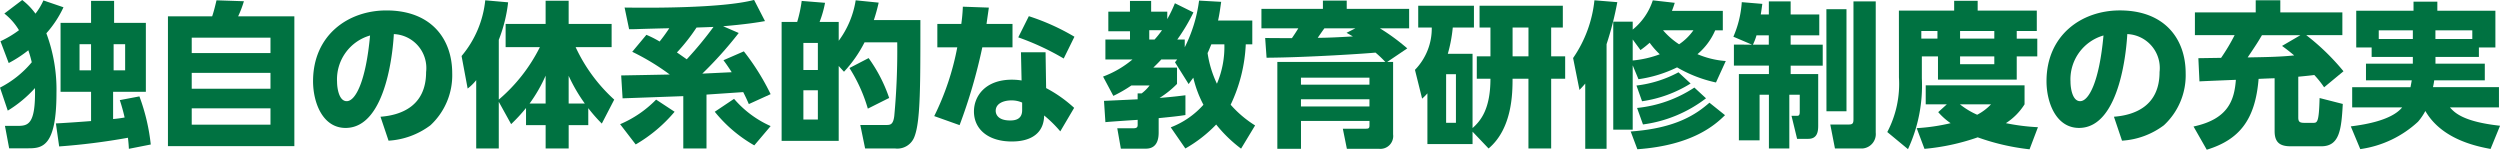 <svg xmlns="http://www.w3.org/2000/svg" width="201.448" height="12.065" viewBox="0 0 201.448 12.065"><g transform="translate(-43 -4674.164)"><g transform="translate(43 4674.164)"><path d="M581.786,1383.577a8.165,8.165,0,0,0,2.559-2.044,9.149,9.149,0,0,0-.277-.966,9.876,9.876,0,0,1-1.58,1.029l-.665-1.756a8.371,8.371,0,0,0,1.492-.89,4.887,4.887,0,0,0-1.179-1.342l1.442-1.091a5.286,5.286,0,0,1,1.066,1.1,5.131,5.131,0,0,0,.64-1.067l1.617.552a8.514,8.514,0,0,1-1.38,2.095,12.994,12.994,0,0,1,.815,4.829c0,4.289-1.14,4.44-2.257,4.44h-1.555l-.339-1.806h.979c.877,0,1.5-.075,1.442-3.048a9.852,9.852,0,0,1-2.194,1.819Zm10.385,4.93c-.012-.251-.025-.439-.075-.891a52.671,52.671,0,0,1-5.543.7l-.263-1.856c.389-.013,1.869-.113,2.834-.189v-2.357h-2.458v-5.557h2.458v-1.769h1.856v1.769h2.559v5.557H590.9v2.194a9.3,9.3,0,0,0,.928-.125,14.565,14.565,0,0,0-.389-1.4l1.581-.3a15.951,15.951,0,0,1,.915,3.876Zm-3.976-8.429v2.107h.928v-2.107Zm2.747,0v2.107h.928v-2.107Z" transform="translate(-581.786 -1376.516)" fill="#007241"/><path d="M604.776,1377.844c.151-.426.3-1.079.351-1.292l2.207.075a8.73,8.73,0,0,1-.464,1.217H611.4v10.46H601.214v-10.46Zm4.7,1.719h-6.346v1.241h6.346Zm0,2.834h-6.346v1.28h6.346Zm0,2.86h-6.346v1.317h6.346Z" transform="translate(-587.681 -1376.527)" fill="#007241"/><path d="M623.435,1386.289c1.656-.125,3.675-.853,3.675-3.6a2.737,2.737,0,0,0-2.6-3.06c-.038.777-.477,7.562-3.888,7.562-1.856,0-2.621-2.056-2.621-3.762,0-3.7,2.809-5.706,5.907-5.706,3.65,0,5.306,2.332,5.306,5.054a5.485,5.485,0,0,1-1.756,4.2,6.238,6.238,0,0,1-3.374,1.241Zm-3.5-2.81c0,.427.126,1.555.778,1.555.7,0,1.542-1.568,1.881-5.292A3.675,3.675,0,0,0,619.935,1383.479Z" transform="translate(-592.775 -1376.882)" fill="#007241"/><path d="M638.178,1384.729v3.762H636.36v-5.506a3.866,3.866,0,0,1-.69.678l-.489-2.622a8.271,8.271,0,0,0,1.907-4.489l1.843.162a11.9,11.9,0,0,1-.752,3.023v4.816a13.435,13.435,0,0,0,3.311-4.227H638.73v-1.869h3.223v-1.869h1.856v1.869h3.462v1.869h-2.9a13.169,13.169,0,0,0,3.11,4.227l-1,1.932a12.338,12.338,0,0,1-1.091-1.242v1.367H643.81v1.881h-1.856v-1.881h-1.58v-1.38a13.692,13.692,0,0,1-1.2,1.3Zm3.775.138v-2.245a11.873,11.873,0,0,1-1.291,2.245Zm1.856,0h1.3a13.215,13.215,0,0,1-1.3-2.233Z" transform="translate(-597.987 -1376.527)" fill="#007241"/><path d="M657.911,1385.521a11.871,11.871,0,0,1-3.135,2.634l-1.255-1.631a8.928,8.928,0,0,0,2.9-1.982Zm5.167-6.347a31.166,31.166,0,0,1-2.935,3.274l2.37-.113c-.276-.426-.414-.627-.665-.966l1.643-.715a18.81,18.81,0,0,1,2.157,3.449l-1.756.8c-.126-.289-.176-.414-.451-.965l-2.96.2v4.339h-1.87v-4.214c-.69.025-4.113.15-4.891.176l-.114-1.844c.013,0,3.486-.063,3.913-.075a18.881,18.881,0,0,0-3.022-1.831l1.141-1.367a8.273,8.273,0,0,1,1.066.539c.2-.251.426-.539.777-1.067-.351,0-2.12.05-2.508.063-.238.012-.414.012-.728.012l-.364-1.744c1.756.026,7.8.076,10.435-.614l.878,1.705c-.627.113-1.592.263-3.374.414Zm-2.032-.489c-.263.012-.614.025-1.367.05a15.138,15.138,0,0,1-1.581,2.007c.313.214.539.376.791.552A29.346,29.346,0,0,0,661.046,1378.685Zm3.286,9.545a11.212,11.212,0,0,1-3.185-2.709l1.555-1.041a8.317,8.317,0,0,0,2.948,2.195Z" transform="translate(-603.552 -1376.516)" fill="#007241"/><path d="M680.02,1376.739a14.178,14.178,0,0,1-.389,1.405h3.75c0,5.143.012,8.089-.464,9.357a1.469,1.469,0,0,1-1.568.99h-2.421l-.389-1.893H680.6c.339,0,.589,0,.677-.727a56.766,56.766,0,0,0,.238-5.933h-2.634a10.255,10.255,0,0,1-1.656,2.37l-.426-.464v6.034h-4.6v-9.583h1.254a10.593,10.593,0,0,0,.364-1.693l1.881.151a8.429,8.429,0,0,1-.44,1.542H676.8v1.517a7.407,7.407,0,0,0,1.367-3.26Zm-4.9,3.248h-1.167v2.183h1.167Zm0,3.814h-1.167v2.358h1.167Zm4.026,1.48a12.614,12.614,0,0,0-1.48-3.273l1.543-.8a12.054,12.054,0,0,1,1.656,3.211Z" transform="translate(-609.217 -1376.527)" fill="#007241"/><path d="M696.163,1378.682v1.881H693.73a43.223,43.223,0,0,1-1.831,6.271l-2.044-.728a21.376,21.376,0,0,0,1.857-5.543h-1.606v-1.881h1.931a13.8,13.8,0,0,0,.125-1.392l2.095.074c-.075.54-.1.69-.188,1.317Zm2.709,5.167a10.617,10.617,0,0,1,2.258,1.593l-1.117,1.894a9.984,9.984,0,0,0-1.3-1.28c-.038,2.095-2.17,2.095-2.621,2.095-1.844,0-3.036-.953-3.036-2.421,0-1.216.9-2.558,3.061-2.558a4.887,4.887,0,0,1,.777.063l-.049-2.27h1.982Zm-1.932,1.167a2.082,2.082,0,0,0-.865-.175c-.615,0-1.266.238-1.266.84,0,.239.138.777,1.166.777.377,0,.965-.075.965-.827Zm3.349-3.55a20.771,20.771,0,0,0-3.663-1.705l.853-1.706a18.056,18.056,0,0,1,3.674,1.656Z" transform="translate(-614.576 -1376.751)" fill="#007241"/></g><g transform="translate(131.882 4674.188)"><path d="M568.84,1412.8a6.764,6.764,0,0,0,2.634-1.819,9.108,9.108,0,0,1-.816-2.182c-.151.2-.288.389-.376.514l-1.1-1.755c.1-.126.137-.176.176-.226h-1.28c-.1.113-.251.275-.639.652h1.907v1.317a7.821,7.821,0,0,1-1.405,1.128c1.129-.088,1.668-.164,2.082-.213v1.592c-.627.1-1.167.15-2.157.251v1.116c0,.326,0,1.342-1.028,1.342h-2.019l-.289-1.643h1.305c.339,0,.339-.15.339-.314v-.363c-.239.012-2.5.162-2.6.187l-.113-1.718c.076,0,2.458-.113,2.71-.125v-.477h.326a3.258,3.258,0,0,0,.64-.639h-1.468a11.017,11.017,0,0,1-1.455.84l-.828-1.555a8.038,8.038,0,0,0,2.37-1.379h-2.182v-1.606h1.982v-.665H563.81v-1.581h1.744v-.866h1.706v.866h1.3v.6a10.836,10.836,0,0,0,.615-1.279l1.493.74a14.977,14.977,0,0,1-1.3,2.182h.6v.627a11.685,11.685,0,0,0,1.154-3.762l1.781.1c-.075.515-.125.941-.251,1.506h2.759v1.918h-.526a12.549,12.549,0,0,1-1.218,4.867,8.776,8.776,0,0,0,1.97,1.668l-1.13,1.87a10.873,10.873,0,0,1-2.006-1.944,10.868,10.868,0,0,1-2.483,1.931Zm-1.732-7.826v.752h.427a7.844,7.844,0,0,0,.6-.752Zm5,1.14c-.15.364-.214.527-.3.7a8.632,8.632,0,0,0,.753,2.471,7.6,7.6,0,0,0,.6-3.174Z" transform="translate(-563.384 -1402.563)" fill="#007241"/><path d="M591.689,1407.53a8.724,8.724,0,0,0-.79-.752c-.577.062-5.344.388-8.779.413l-.113-1.593c.3.013,1.818.013,2.157.013.213-.313.3-.439.515-.791h-2.973v-1.567h4.954v-.664h1.919v.664h5.029v1.567h-2.358a16.689,16.689,0,0,1,2.207,1.618l-1.617,1.092h.476v5.844a1.03,1.03,0,0,1-1.141,1.154h-2.584l-.326-1.618H590.1c.213,0,.313-.013.313-.264v-.363h-5.519v2.245h-1.906v-7Zm-1.279,1.266h-5.519v.565h5.519Zm0,1.744h-5.519v.577h5.519Zm-1.129-5.72h-2.5c-.088.113-.464.653-.539.766.865,0,1.969-.063,2.834-.113-.225-.125-.276-.164-.514-.289Z" transform="translate(-568.943 -1402.563)" fill="#007241"/><path d="M604.45,1409.064v-1.806h1.1v-2.32h-.878v-1.755h6.71v1.755h-.94v2.32h1.128v1.806h-1.128v5.619h-1.831v-5.619h-1.28c0,1.167-.025,4.014-1.932,5.619l-1.291-1.354v1h-3.638v-4.089a4.166,4.166,0,0,1-.426.427l-.577-2.32a4.774,4.774,0,0,0,1.354-3.412h-1.091v-1.755h4.49v1.755h-1.706a11.591,11.591,0,0,1-.4,2.12h1.994v5.983c.676-.6,1.442-1.555,1.442-3.976Zm-1.681-.364h-.791v3.913h.791Zm4.565-1.443h1.28v-2.32h-1.28Z" transform="translate(-574.333 -1402.743)" fill="#007241"/><path d="M618.737,1409.262c-.126.15-.214.25-.464.514l-.514-2.572a9.979,9.979,0,0,0,1.719-4.652l1.843.15a26,26,0,0,1-.865,3.386v8.428h-1.718Zm10.535-.088a10.615,10.615,0,0,1-3.135-1.217,10.365,10.365,0,0,1-3.111.953l-.464-1.116v5.18h-1.567v-8.7h1.567v.639a5.015,5.015,0,0,0,1.619-2.358l1.768.2c-.075.25-.125.388-.226.651h4.1v1.568h-.615a5.17,5.17,0,0,1-1.429,1.919,7.105,7.105,0,0,0,2.283.552Zm.728,2.634c-.8.79-2.634,2.433-7.062,2.746l-.538-1.43c3.7-.263,5.305-1.417,6.346-2.32Zm-7.438-6.1v1.693a8.323,8.323,0,0,0,2.182-.5,6.344,6.344,0,0,1-.815-.928,8.02,8.02,0,0,1-.74.589Zm4.666,3.55a10.12,10.12,0,0,1-3.913,1.429l-.451-1.267a9.444,9.444,0,0,0,3.386-1.066Zm1.241,1.191a10.621,10.621,0,0,1-5.079,2.107l-.476-1.33a10.217,10.217,0,0,0,4.616-1.643Zm-3.461-5.481a5.988,5.988,0,0,0,1.292,1.128,4.386,4.386,0,0,0,1.154-1.128Z" transform="translate(-579.882 -1402.552)" fill="#007241"/><path d="M637.8,1406.164l-1.5-.64a8.328,8.328,0,0,0,.677-2.784l1.655.138c-.05.363-.075.564-.125.852h.651v-1.052h1.757v1.052h2.307v1.682h-2.307v.752H643.5v1.693h-2.584v.678h2.219v4.152c0,.489-.075,1.066-.8,1.066h-.9l-.451-1.856h.451c.113,0,.213-.025.213-.3V1410.2h-.84v4.327h-1.644V1410.2h-.752v3.675h-1.668v-5.343h2.42v-.678h-2.821v-1.693Zm1.354,0v-.752h-.991a4.3,4.3,0,0,1-.288.752Zm4.641-2.859h1.619v8.228H643.8Zm2.182-.627h1.794v10.572a1.164,1.164,0,0,1-1.053,1.28h-2.233l-.376-1.931h1.48c.3,0,.388-.075.388-.415Z" transform="translate(-585.508 -1402.59)" fill="#007241"/><path d="M655.039,1403.4h4.453v-.791h1.894v.791h4.765v1.643h-1.617v.614h1.656v1.43h-1.656v1.869h-6.346v-1.869h-1.3v1.769a12.184,12.184,0,0,1-1.117,5.707l-1.668-1.38a8.329,8.329,0,0,0,.94-4.4Zm3.863,7.55H657.2v-1.53h7.964v1.53a4.889,4.889,0,0,1-1.505,1.518,16.866,16.866,0,0,0,2.584.326l-.676,1.781a18.225,18.225,0,0,1-4.177-.965,17.779,17.779,0,0,1-4.29.928l-.627-1.668a15.814,15.814,0,0,0,2.734-.4,5.247,5.247,0,0,1-1-.891Zm-2.057-5.907v.614h1.3v-.614Zm3.11,5.907a6.22,6.22,0,0,0,1.392.84,4.2,4.2,0,0,0,1.116-.84Zm.013-5.907v.614h2.759v-.614Zm0,2.044v.628h2.759v-.628Z" transform="translate(-590.909 -1402.568)" fill="#007241"/><path d="M677.956,1412.289c1.656-.125,3.676-.853,3.676-3.6a2.737,2.737,0,0,0-2.6-3.06c-.038.777-.476,7.562-3.888,7.562-1.856,0-2.621-2.056-2.621-3.762,0-3.7,2.81-5.706,5.908-5.706,3.649,0,5.305,2.332,5.305,5.054a5.484,5.484,0,0,1-1.755,4.2,6.241,6.241,0,0,1-3.374,1.241Zm-3.5-2.81c0,.427.126,1.556.777,1.556.7,0,1.543-1.568,1.881-5.293A3.675,3.675,0,0,0,674.457,1409.479Z" transform="translate(-596.499 -1402.907)" fill="#007241"/><path d="M700.051,1409.562a7.75,7.75,0,0,0-.791-.991c-.276.038-.627.075-1.291.138V1412c0,.364.138.427.514.427h.677c.339,0,.476-.013.527-2l1.869.477c-.113,2.07-.263,3.411-1.73,3.411h-2.484c-.865,0-1.279-.325-1.279-1.216v-4.264c-.188,0-1.091.038-1.291.051-.264,3.26-1.518,4.891-4.177,5.706l-1.066-1.87c2.8-.6,3.286-2.119,3.412-3.762-.339.013-2.784.113-2.935.126l-.088-1.87c.214,0,1.48-.025,1.831-.025a15.49,15.49,0,0,0,1.091-1.831h-3.2v-1.831h4.9v-.978h1.982v.978h5v1.831h-2.91a18.371,18.371,0,0,1,3,2.91Zm-1.907-4.2h-3.1c-.326.552-.451.752-1.154,1.793,1.367-.025,2.571-.038,3.75-.162-.477-.4-.69-.552-.979-.765Z" transform="translate(-601.658 -1402.552)" fill="#007241"/><path d="M712.72,1407.166H709.4v-.765h-1.241v-2.96h4.616v-.727h1.919v.727h4.678v2.96h-1.329v.765h-3.5v.54h3.975v1.342h-4.076a5.484,5.484,0,0,1-.1.552h5.317v1.63h-3.95c.364.414,1.053,1.154,4.038,1.479l-.765,1.869c-1.216-.225-3.95-.8-5.255-3.059a4.62,4.62,0,0,1-.589.865,8.6,8.6,0,0,1-4.654,2.208l-.764-1.831c.752-.1,3.223-.4,4.138-1.53h-4.026v-1.63h4.7c.024-.15.049-.239.1-.552h-3.688v-1.342h3.775Zm0-2.145h-2.747v.7h2.747Zm1.819.7h2.972v-.7h-2.972Z" transform="translate(-607.177 -1402.601)" fill="#007241"/></g></g></svg>